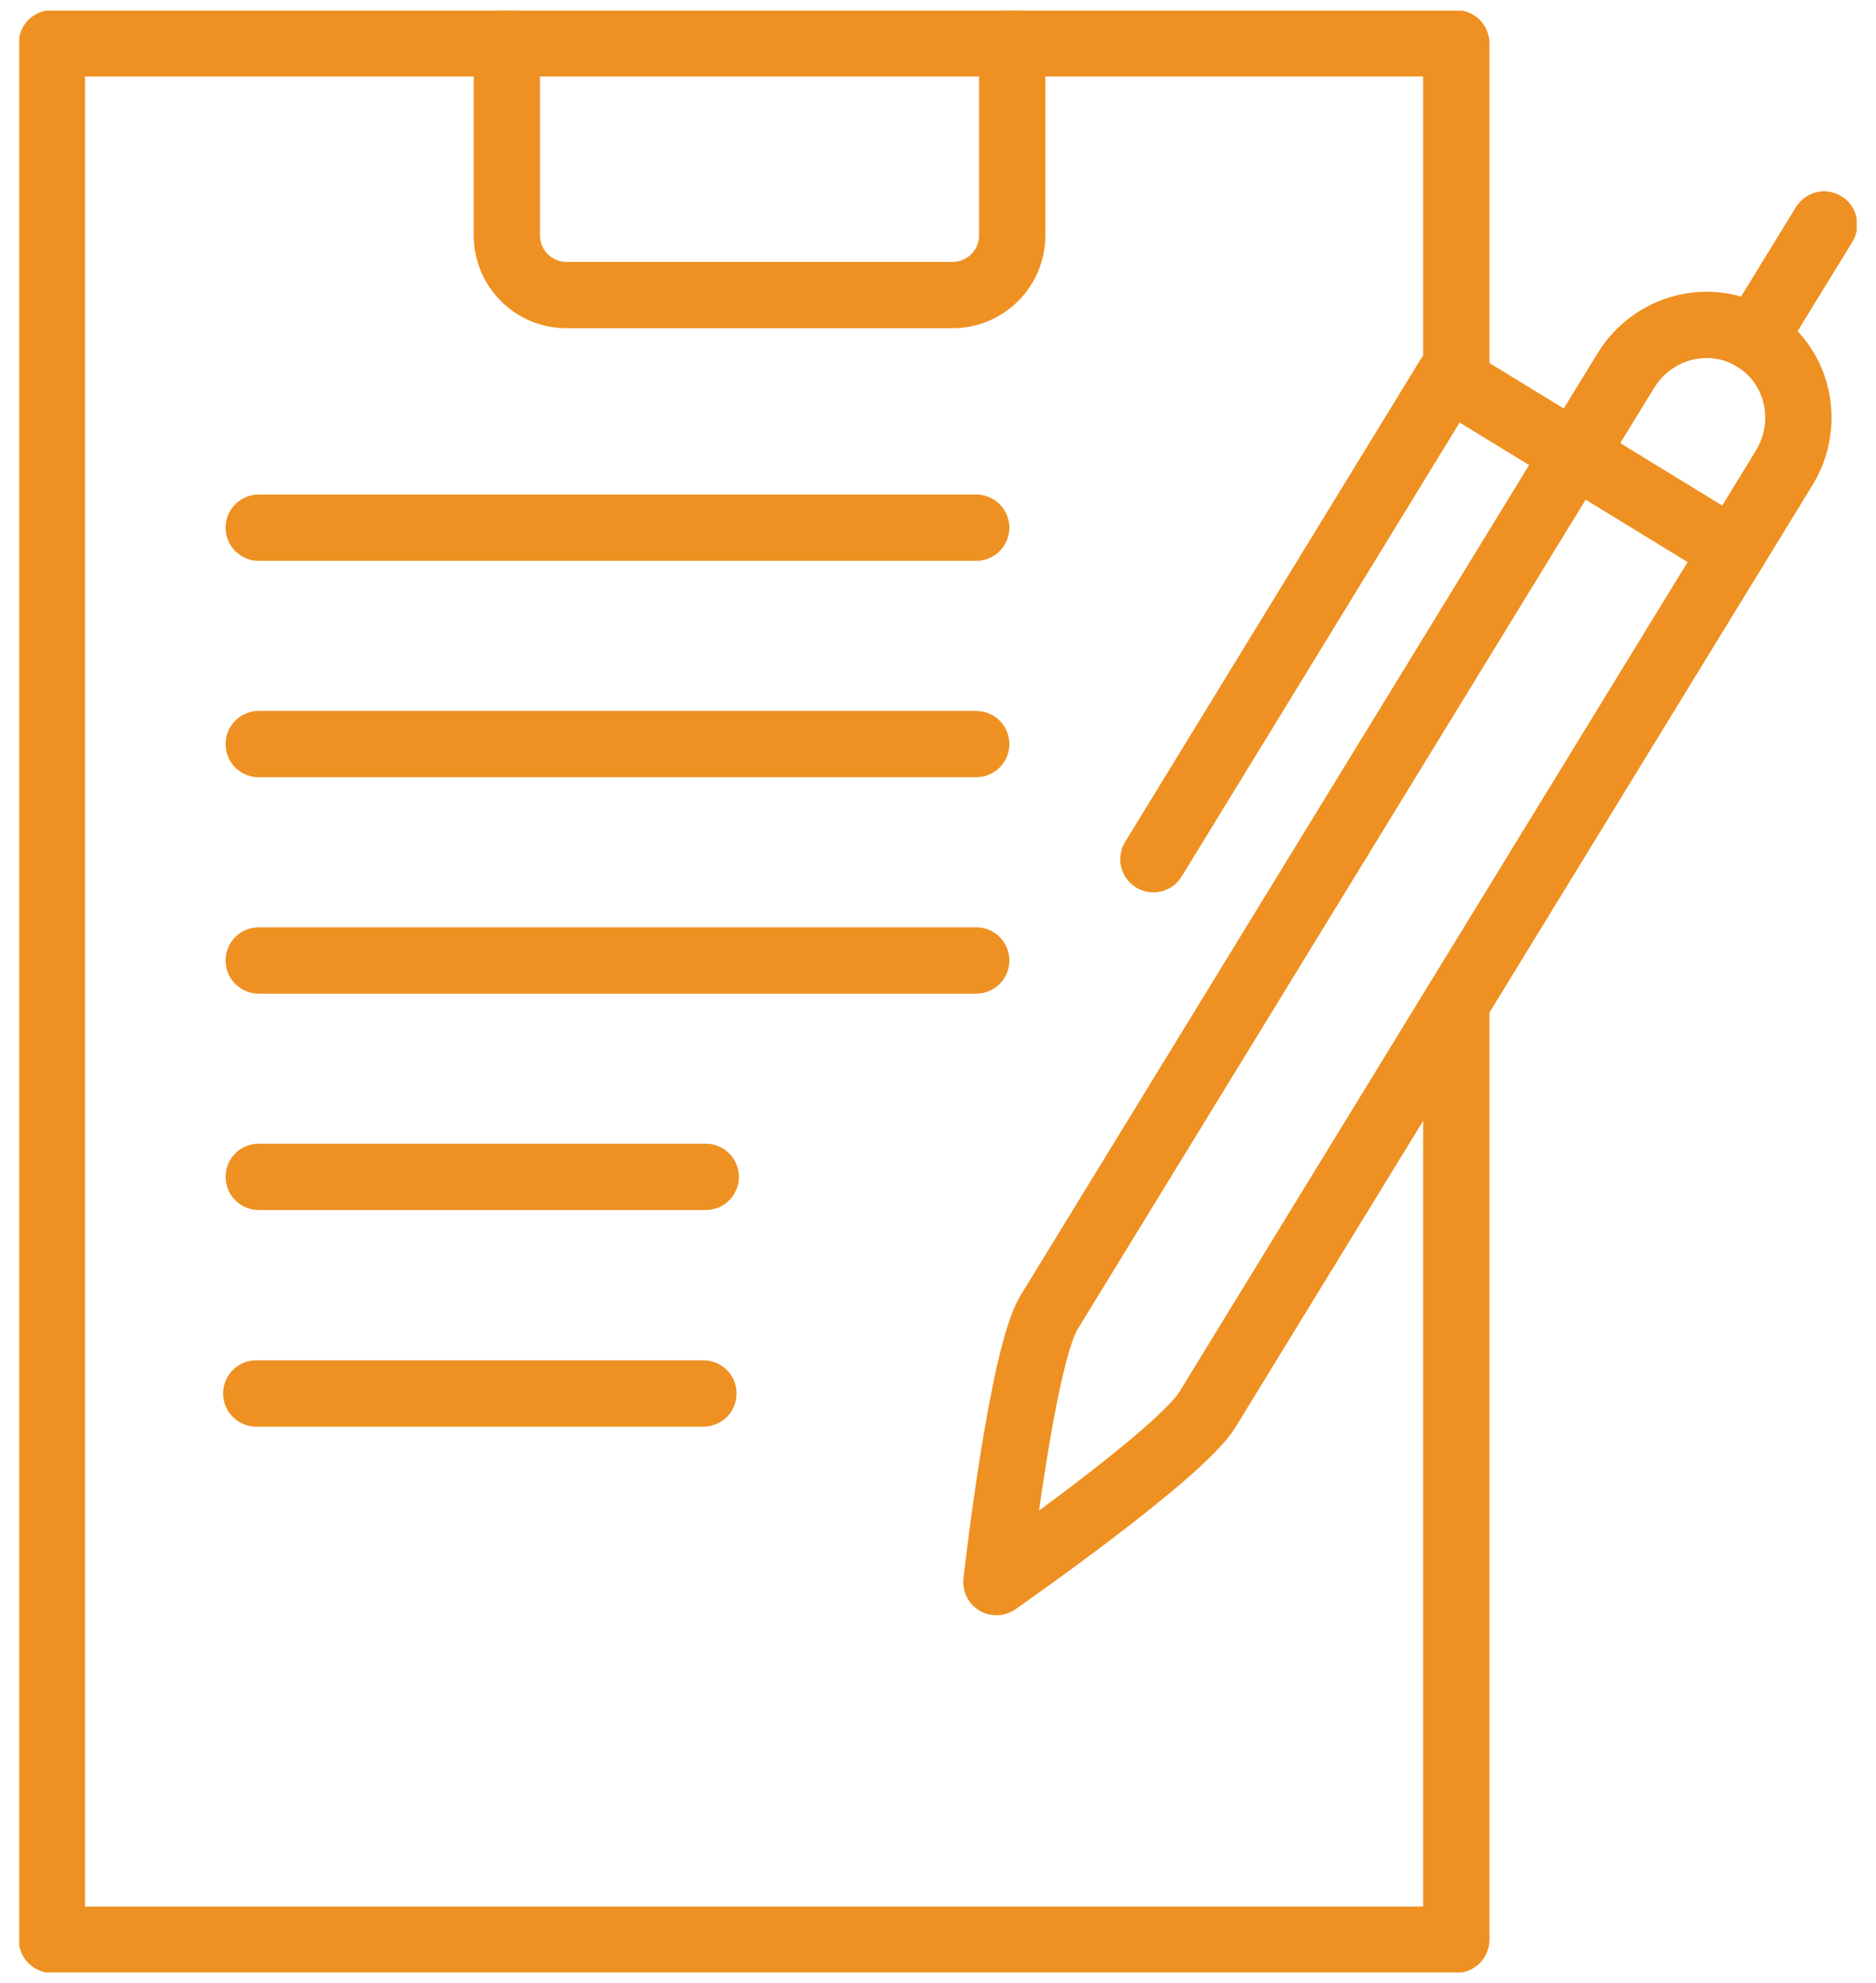 <svg xmlns="http://www.w3.org/2000/svg" width="88" height="93" viewBox="0 0 88 93" fill="none"><g clip-path="url(#clip0_5019_986)"><path d="M68.311 47.157V82.322V90.97H2.433V2.03H68.311V18.102" stroke="#EE9122" stroke-width="3.11" stroke-linecap="round" stroke-linejoin="round"></path><path d="M23.776 2.03V11.044C23.776 12.584 25.03 13.838 26.57 13.838H44.686C46.226 13.838 47.48 12.584 47.48 11.044V2.03" stroke="#EE9122" stroke-width="3.11" stroke-linecap="round" stroke-linejoin="round"></path><path d="M46.739 74.197C46.739 74.197 47.924 63.653 49.208 61.55L76.258 17.392C77.541 15.289 80.246 14.608 82.299 15.871C84.353 17.125 84.975 19.85 83.692 21.943L56.641 66.102C55.358 68.204 46.739 74.197 46.739 74.197Z" stroke="#EE9122" stroke-width="3.11" stroke-linecap="round" stroke-linejoin="round"></path><path d="M81.293 25.842L67.955 17.678L54.104 40.295" stroke="#EE9122" stroke-width="3.11" stroke-linecap="round" stroke-linejoin="round"></path><path d="M82.29 15.871L85.567 10.53" stroke="#EE9122" stroke-width="3.11" stroke-linecap="round" stroke-linejoin="round"></path><path d="M12.137 24.747H45.792" stroke="#EE9122" stroke-width="3.11" stroke-linecap="round" stroke-linejoin="round"></path><path d="M12.137 34.895H45.792" stroke="#EE9122" stroke-width="3.11" stroke-linecap="round" stroke-linejoin="round"></path><path d="M12.137 45.044H45.792" stroke="#EE9122" stroke-width="3.11" stroke-linecap="round" stroke-linejoin="round"></path><path d="M12.137 55.192H33.106" stroke="#EE9122" stroke-width="3.11" stroke-linecap="round" stroke-linejoin="round"></path><path d="M12.019 65.351H32.997" stroke="#EE9122" stroke-width="3.11" stroke-linecap="round" stroke-linejoin="round"></path></g><defs><clipPath id="clip0_5019_986"><rect width="86.195" height="92" fill="white" transform="translate(0.902 0.5)"></rect></clipPath></defs></svg>